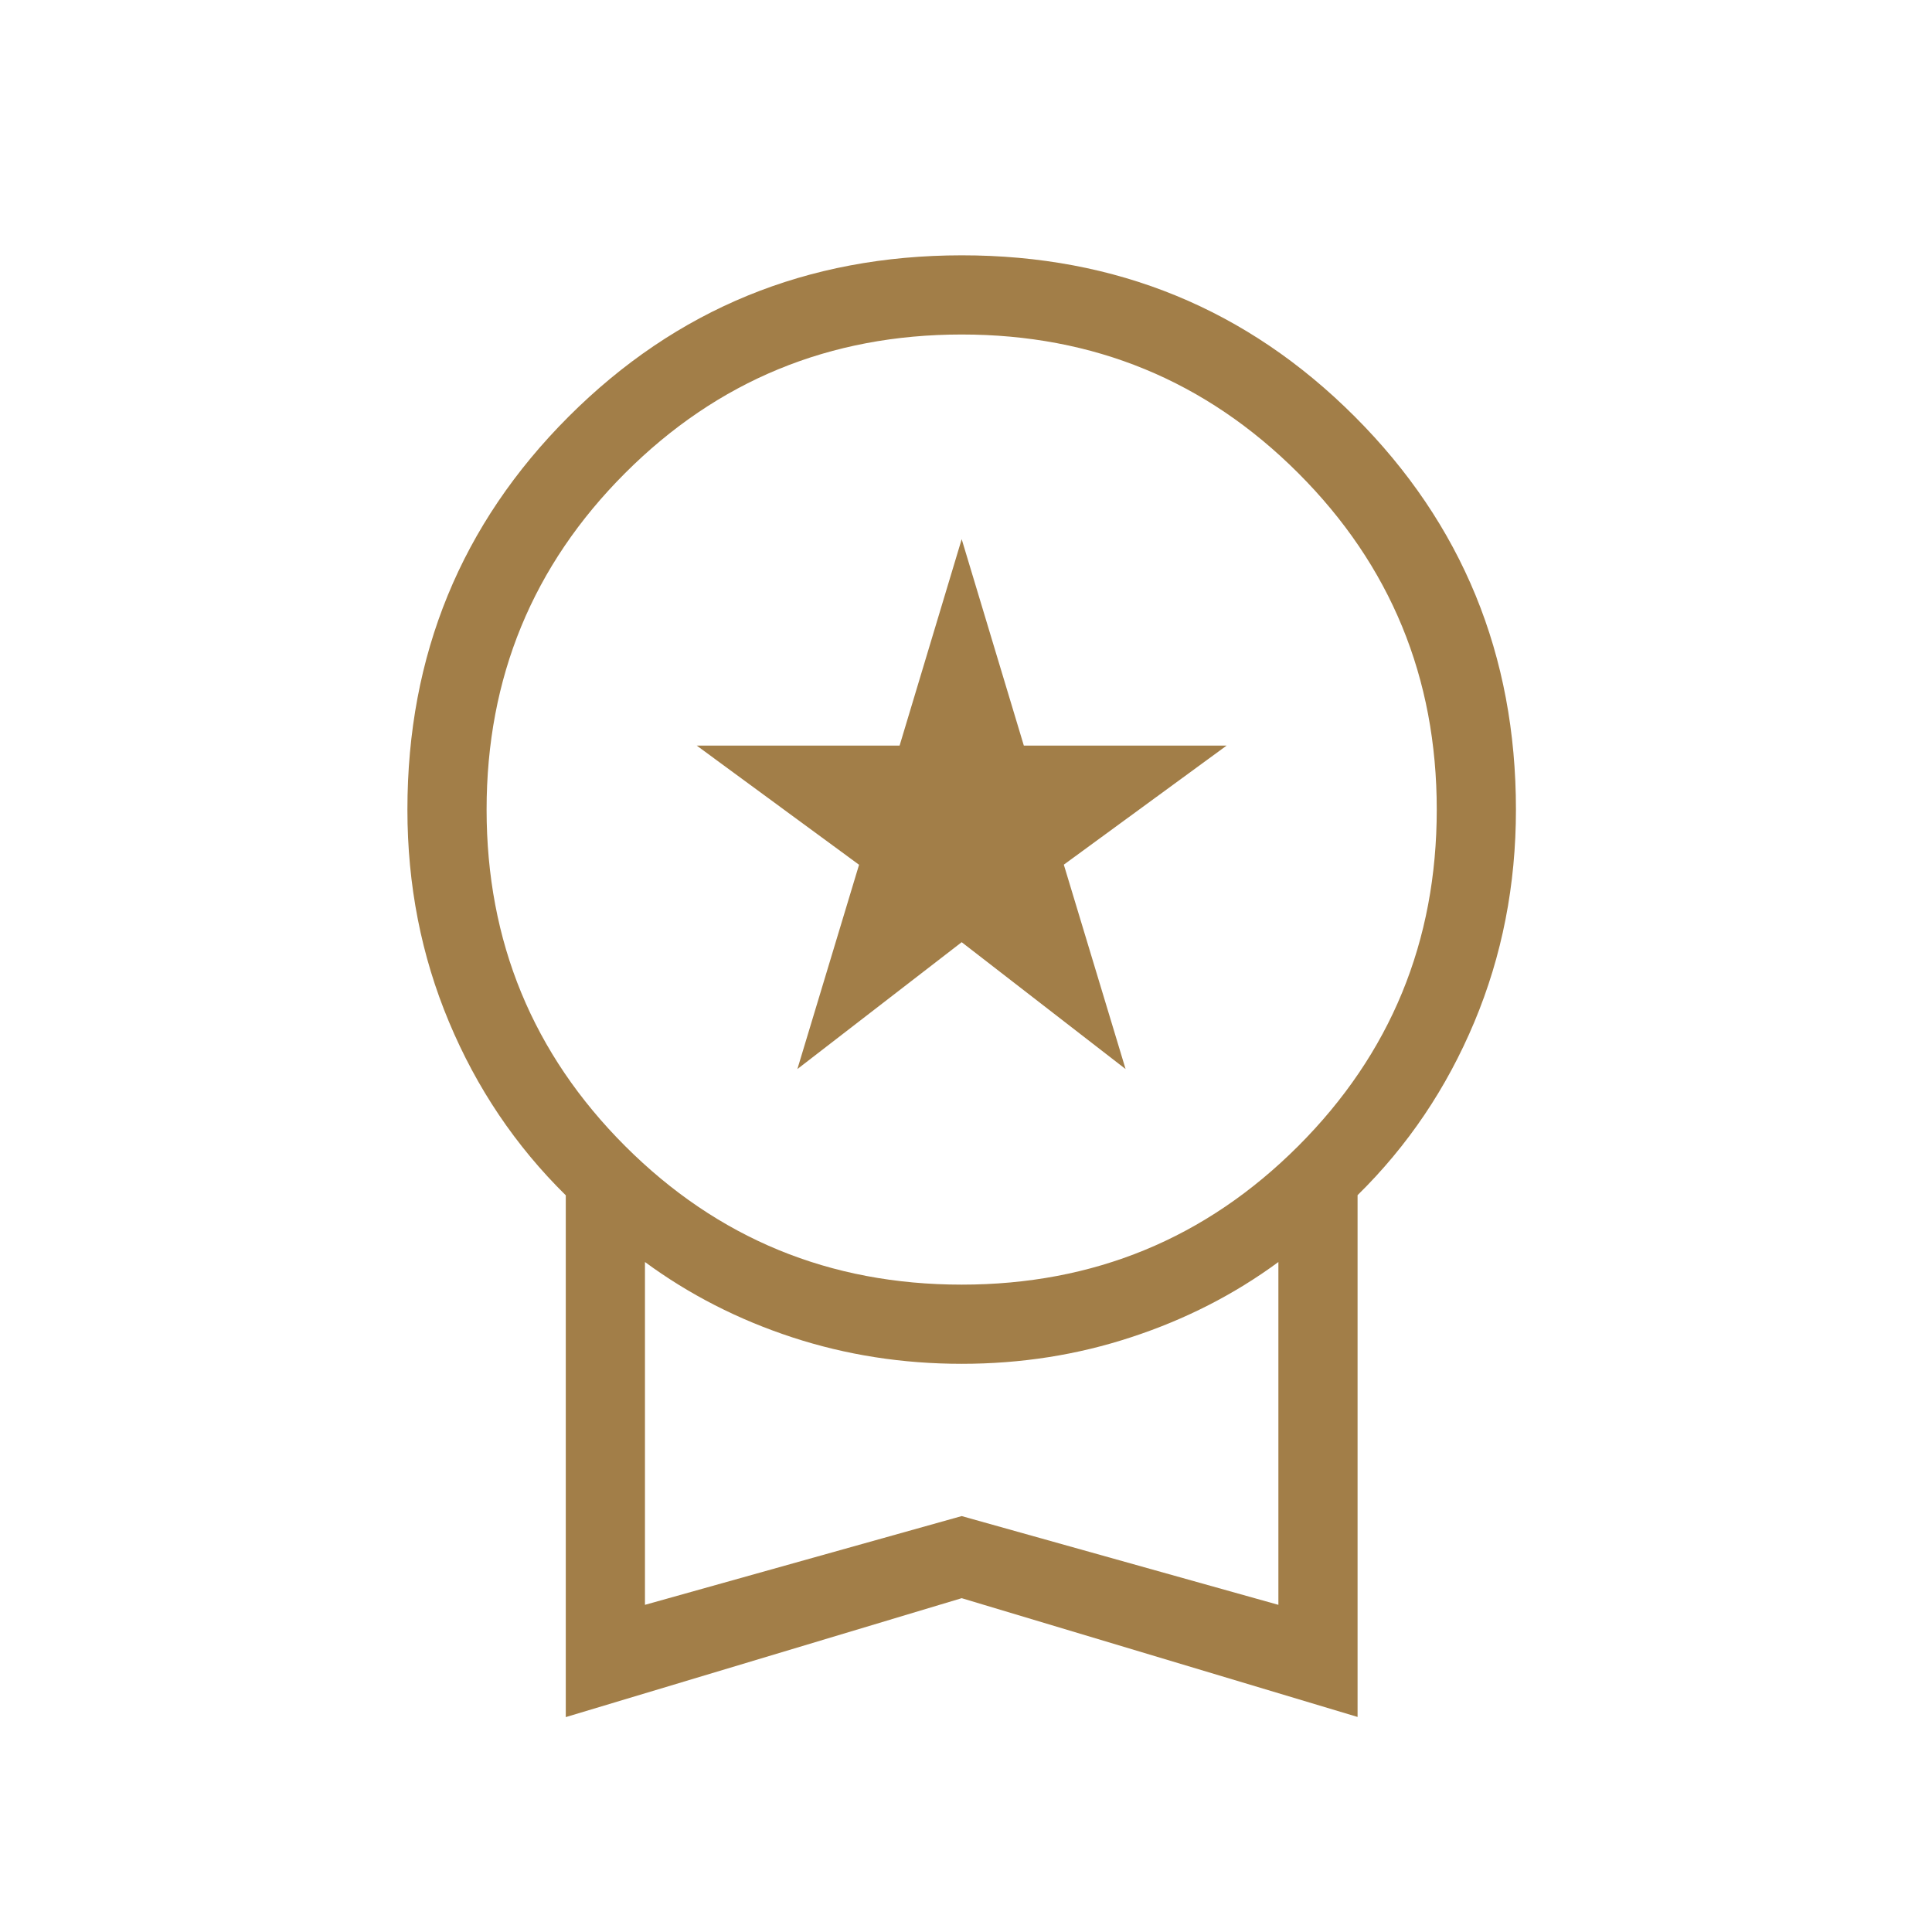 <svg width="65" height="65" viewBox="0 0 65 65" fill="none" xmlns="http://www.w3.org/2000/svg">
<path d="M26.827 35.967L28.902 29.094L23.441 25.085H30.266L32.355 18.14L34.446 25.085H41.268L35.791 29.091L37.869 35.967L32.355 31.699L26.827 35.967ZM19.035 57.77V40.215C17.348 38.555 16.038 36.61 15.106 34.382C14.174 32.158 13.707 29.777 13.707 27.237C13.707 22.039 15.515 17.632 19.131 14.016C22.747 10.4 27.155 8.592 32.355 8.59C37.555 8.588 41.962 10.396 45.578 14.014C49.194 17.631 51.002 22.039 51.002 27.237C51.002 29.775 50.536 32.157 49.603 34.384C48.671 36.611 47.361 38.553 45.674 40.21V57.765L32.355 53.769L19.035 57.77ZM32.355 43.22C36.795 43.22 40.568 41.666 43.676 38.559C46.784 35.451 48.338 31.677 48.338 27.237C48.338 22.797 46.784 19.023 43.676 15.915C40.568 12.808 36.795 11.254 32.355 11.254C27.915 11.254 24.141 12.808 21.033 15.915C17.925 19.023 16.371 22.797 16.371 27.237C16.371 31.677 17.925 35.451 21.033 38.559C24.141 41.666 27.915 43.22 32.355 43.22ZM21.699 53.993L32.355 51.007L43.01 53.993V42.459C41.526 43.551 39.875 44.394 38.058 44.989C36.245 45.586 34.344 45.884 32.355 45.884C30.366 45.884 28.465 45.587 26.651 44.992C24.838 44.397 23.187 43.553 21.699 42.459V53.993Z" fill="#A27E48"/>
</svg>
